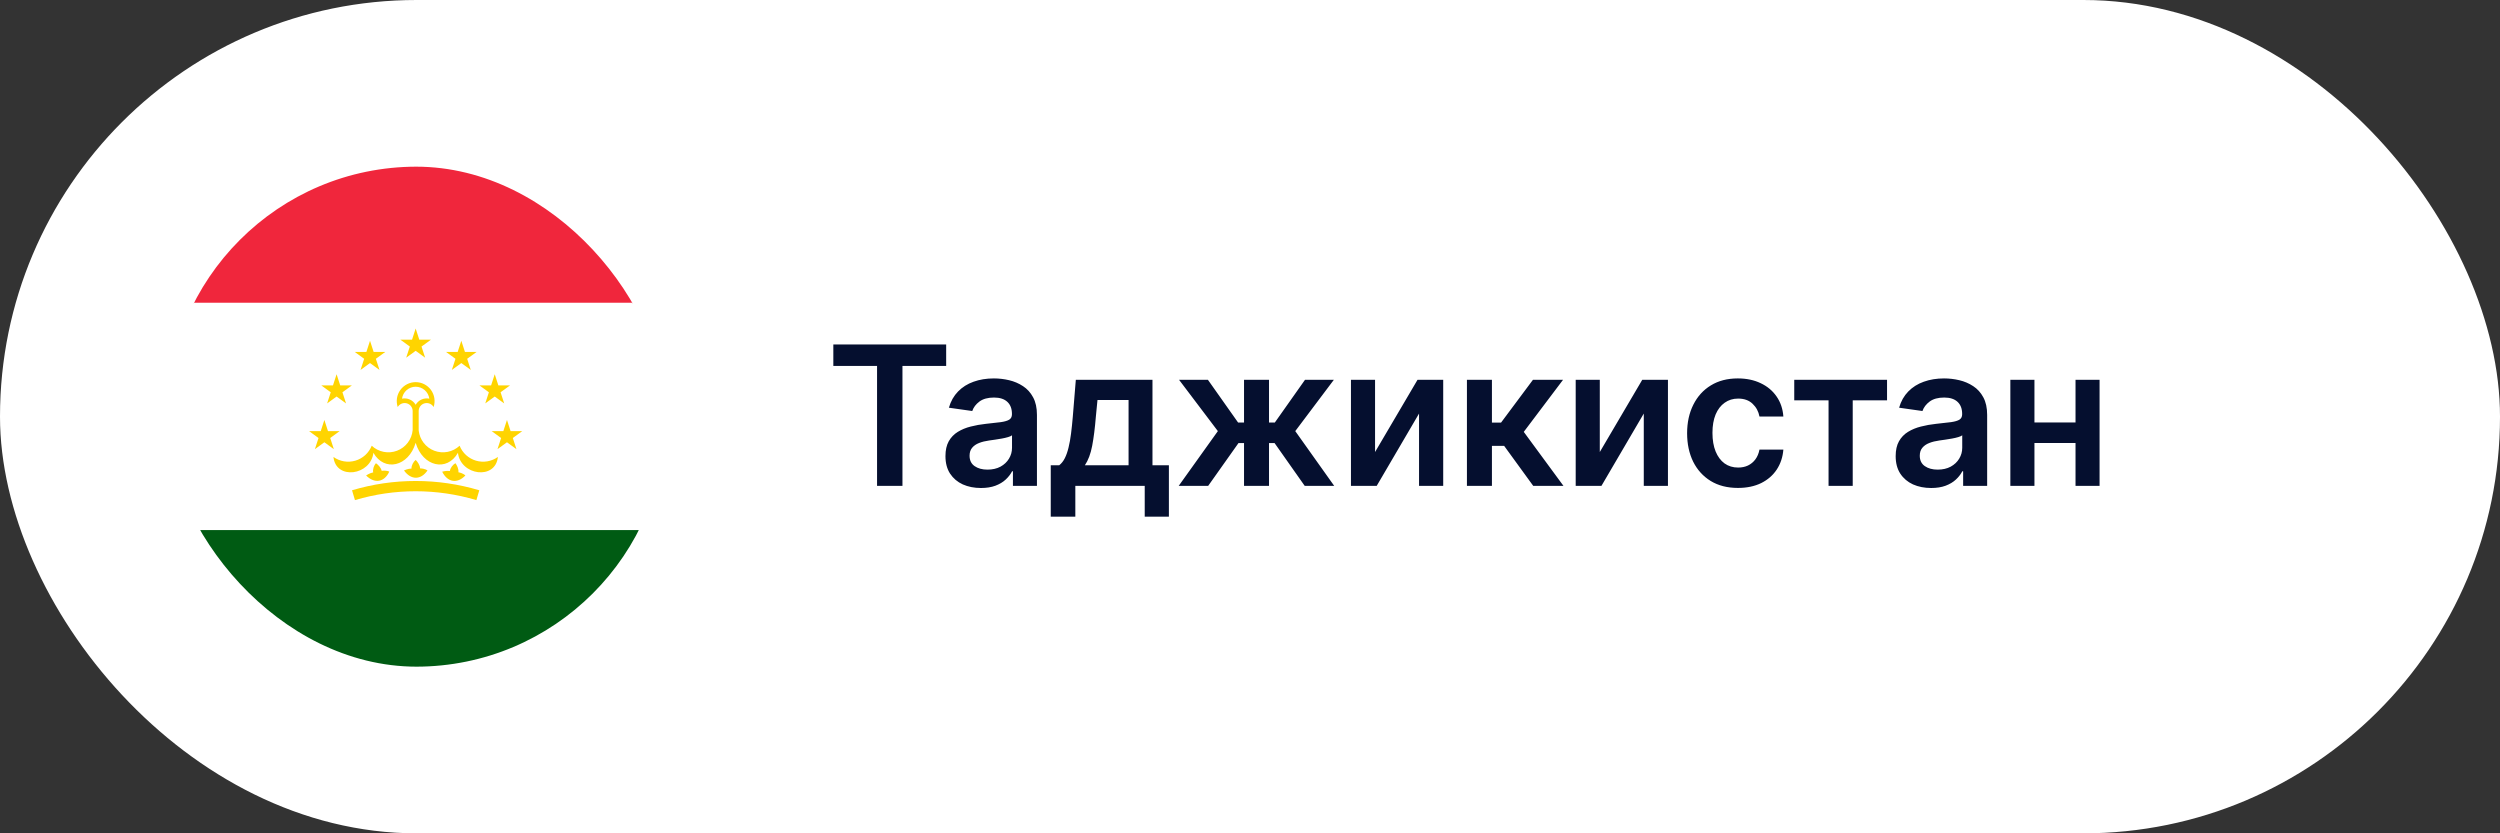 <?xml version="1.0" encoding="UTF-8"?> <svg xmlns="http://www.w3.org/2000/svg" width="180" height="60" viewBox="0 0 180 60" fill="none"><rect x="0" y="0" width="180" height="60" fill="#333333" stroke="none"/><rect width="180" height="60" rx="30" fill="white"></rect><g clip-path="url(#clip0_4186_25141)"><g clip-path="url(#clip1_4186_25141)"><g clip-path="url(#clip2_4186_25141)"><path d="M11.989 38.164H47.989V51.172H11.989V38.164Z" fill="#005B13"></path><path d="M11.989 8.777H47.989V21.855H11.989V8.777Z" fill="#F0263C"></path><path d="M12 21.795H47.977V38.121H12V21.795Z" fill="white"></path><path d="M25.346 35.3C28.336 34.408 31.52 34.408 34.51 35.3L34.299 36.008C31.447 35.158 28.409 35.158 25.556 36.008L25.346 35.3ZM32.791 33.35C32.9 33.496 33.033 33.759 33.006 34.003C33.37 34.076 33.505 34.233 33.507 34.235C32.93 34.842 32.223 34.74 31.837 33.961C31.841 33.96 32.129 33.875 32.393 33.914C32.414 33.698 32.604 33.454 32.791 33.35ZM27.067 33.35C27.217 33.453 27.427 33.659 27.48 33.899C27.847 33.851 28.025 33.956 28.028 33.958C27.677 34.718 26.974 34.849 26.359 34.235C26.359 34.235 26.606 34.06 26.871 34.012C26.821 33.8 26.923 33.508 27.067 33.35ZM29.929 33.115C30.06 33.241 30.234 33.479 30.247 33.724C30.621 33.737 30.779 33.872 30.779 33.872C30.308 34.565 29.594 34.579 29.087 33.873C29.087 33.873 29.359 33.741 29.628 33.736C29.614 33.52 29.761 33.248 29.929 33.115ZM29.928 27.514C30.143 27.514 30.356 27.565 30.548 27.663C30.74 27.762 30.906 27.904 31.032 28.079C31.158 28.254 31.241 28.457 31.274 28.67C31.306 28.884 31.288 29.102 31.22 29.307C31.157 29.198 31.061 29.113 30.945 29.065C30.829 29.016 30.701 29.006 30.58 29.037C30.458 29.068 30.35 29.138 30.272 29.235C30.193 29.333 30.149 29.454 30.145 29.58V30.968L30.151 31.029C30.19 31.335 30.307 31.625 30.494 31.871C30.692 32.134 30.96 32.335 31.267 32.452C31.575 32.569 31.909 32.598 32.231 32.534C32.553 32.47 32.852 32.317 33.091 32.092C33.194 32.349 33.353 32.58 33.558 32.767C33.763 32.953 34.008 33.091 34.273 33.169C34.539 33.246 34.819 33.263 35.092 33.216C35.364 33.169 35.623 33.061 35.848 32.899C35.68 34.583 33.16 34.239 32.972 32.602C32.18 33.994 30.44 33.596 29.93 31.891H29.925C29.416 33.596 27.675 33.994 26.884 32.602C26.696 34.239 24.176 34.583 24.008 32.899C24.233 33.061 24.491 33.169 24.764 33.216C25.037 33.263 25.317 33.246 25.583 33.169C25.848 33.091 26.093 32.953 26.298 32.767C26.502 32.58 26.662 32.349 26.765 32.092C27.004 32.317 27.302 32.47 27.625 32.534C27.947 32.598 28.281 32.569 28.588 32.452C28.896 32.335 29.164 32.134 29.362 31.871C29.561 31.609 29.682 31.296 29.711 30.968L29.711 30.968V29.58C29.707 29.454 29.663 29.333 29.584 29.235C29.506 29.138 29.398 29.068 29.276 29.037C29.154 29.006 29.026 29.016 28.911 29.065C28.795 29.113 28.699 29.198 28.636 29.307C28.568 29.102 28.55 28.884 28.582 28.67C28.615 28.457 28.698 28.254 28.824 28.079C28.95 27.904 29.116 27.762 29.308 27.663C29.5 27.565 29.712 27.514 29.928 27.514ZM23.615 31.04H24.457L23.776 31.536L24.036 32.339L23.354 31.843L22.673 32.339L22.933 31.536L22.251 31.04H23.094L23.354 30.237L23.615 31.04ZM36.762 31.04H37.604L36.923 31.536L37.183 32.339L36.502 31.843L35.82 32.339L36.08 31.536L35.399 31.04H36.241L36.502 30.237L36.762 31.04ZM29.928 27.845C29.688 27.845 29.456 27.932 29.276 28.09C29.095 28.247 28.978 28.465 28.945 28.703C29.134 28.665 29.331 28.686 29.508 28.765C29.684 28.845 29.831 28.977 29.928 29.145C30.025 28.977 30.172 28.845 30.348 28.765C30.525 28.686 30.722 28.665 30.911 28.703C30.878 28.465 30.761 28.247 30.58 28.09C30.399 27.932 30.168 27.845 29.928 27.845ZM24.495 27.747H25.338L24.656 28.244L24.916 29.046L24.235 28.55L23.553 29.046L23.814 28.244L23.132 27.747H23.975L24.235 26.945L24.495 27.747ZM35.881 27.747H36.724L36.042 28.244L36.302 29.046L35.621 28.55L34.939 29.046L35.199 28.244L34.518 27.747H35.36L35.621 26.945L35.881 27.747ZM26.901 25.337H27.744L27.062 25.833L27.323 26.636L26.641 26.14L25.959 26.636L26.22 25.833L25.538 25.337H26.381L26.641 24.535L26.901 25.337ZM33.475 25.337H34.318L33.636 25.833L33.896 26.636L33.215 26.14L32.533 26.636L32.794 25.833L32.112 25.337H32.954L33.215 24.535L33.475 25.337ZM30.188 24.455H31.031L30.349 24.951L30.61 25.754L29.928 25.258L29.246 25.754L29.507 24.951L28.825 24.455H29.668L29.928 23.652L30.188 24.455Z" fill="#FFD400"></path></g></g></g><path d="M82.978 33.501H84.16V37.199H82.42V34.982H77.424V37.199H75.654V33.501H76.261C76.423 33.375 76.559 33.204 76.668 32.988C76.777 32.77 76.867 32.513 76.936 32.218C77.009 31.92 77.069 31.587 77.115 31.219C77.162 30.848 77.204 30.448 77.24 30.02L77.459 27.346H82.978V33.501ZM71.559 27.246C71.926 27.246 72.293 27.289 72.657 27.375C73.022 27.461 73.355 27.604 73.656 27.803C73.958 27.998 74.2 28.265 74.382 28.604C74.567 28.942 74.66 29.364 74.66 29.871V34.981H72.931V33.933H72.871C72.762 34.145 72.607 34.344 72.408 34.529C72.213 34.712 71.966 34.859 71.668 34.972C71.373 35.081 71.026 35.136 70.629 35.136C70.145 35.136 69.709 35.05 69.321 34.878C68.937 34.702 68.632 34.443 68.406 34.102C68.184 33.76 68.073 33.339 68.073 32.839C68.073 32.408 68.153 32.052 68.311 31.77C68.471 31.489 68.688 31.263 68.963 31.094C69.238 30.925 69.548 30.797 69.893 30.711C70.241 30.621 70.6 30.557 70.972 30.518C71.419 30.471 71.782 30.43 72.061 30.394C72.339 30.354 72.541 30.293 72.667 30.214C72.796 30.131 72.86 30.003 72.86 29.831V29.802C72.86 29.427 72.749 29.137 72.527 28.932C72.305 28.726 71.986 28.623 71.568 28.623C71.128 28.623 70.778 28.719 70.519 28.911C70.264 29.103 70.091 29.331 70.002 29.593L68.321 29.355C68.454 28.89 68.673 28.502 68.978 28.19C69.282 27.876 69.656 27.64 70.097 27.484C70.537 27.325 71.025 27.246 71.559 27.246ZM139.974 27.246C140.341 27.246 140.708 27.289 141.072 27.375C141.437 27.461 141.77 27.604 142.071 27.803C142.373 27.998 142.615 28.265 142.797 28.604C142.982 28.942 143.075 29.364 143.075 29.871V34.981H141.346V33.933H141.286C141.177 34.145 141.022 34.344 140.823 34.529C140.628 34.712 140.381 34.859 140.083 34.972C139.788 35.081 139.442 35.136 139.044 35.136C138.56 35.136 138.124 35.05 137.736 34.878C137.352 34.702 137.047 34.443 136.821 34.102C136.599 33.76 136.488 33.339 136.488 32.839C136.488 32.408 136.568 32.052 136.727 31.77C136.886 31.489 137.103 31.263 137.378 31.094C137.653 30.925 137.963 30.797 138.308 30.711C138.656 30.621 139.016 30.557 139.387 30.518C139.834 30.471 140.197 30.43 140.476 30.394C140.754 30.354 140.956 30.293 141.082 30.214C141.211 30.131 141.275 30.003 141.275 29.831V29.802C141.275 29.427 141.164 29.137 140.942 28.932C140.72 28.726 140.401 28.623 139.983 28.623C139.543 28.623 139.193 28.719 138.935 28.911C138.679 29.103 138.506 29.331 138.417 29.593L136.736 29.355C136.869 28.89 137.088 28.502 137.393 28.19C137.698 27.876 138.071 27.64 138.512 27.484C138.952 27.325 139.44 27.246 139.974 27.246ZM125.121 27.246C125.741 27.246 126.289 27.36 126.767 27.589C127.247 27.814 127.63 28.134 127.915 28.549C128.2 28.96 128.363 29.44 128.402 29.99H126.682C126.612 29.622 126.446 29.316 126.185 29.07C125.926 28.822 125.579 28.698 125.146 28.698C124.778 28.698 124.455 28.797 124.177 28.996C123.898 29.192 123.681 29.473 123.525 29.841C123.373 30.209 123.297 30.65 123.297 31.164C123.297 31.684 123.373 32.131 123.525 32.506C123.678 32.877 123.891 33.164 124.166 33.366C124.444 33.565 124.771 33.664 125.146 33.664C125.41 33.664 125.648 33.615 125.856 33.516C126.068 33.413 126.246 33.265 126.389 33.073C126.531 32.881 126.629 32.647 126.682 32.372H128.402C128.359 32.912 128.2 33.391 127.925 33.809C127.65 34.223 127.276 34.548 126.802 34.783C126.328 35.015 125.771 35.131 125.131 35.131C124.369 35.131 123.714 34.964 123.167 34.629C122.624 34.294 122.204 33.832 121.909 33.242C121.618 32.649 121.472 31.966 121.472 31.193C121.472 30.418 121.621 29.734 121.919 29.141C122.217 28.544 122.638 28.079 123.182 27.748C123.729 27.413 124.375 27.246 125.121 27.246ZM68.124 26.347H64.977V34.982H63.148V26.347H60V24.801H68.124V26.347ZM89.143 30.423H89.57V27.346H91.369V30.423H91.787L93.96 27.346H96.038L93.259 31.04L96.062 34.982H93.939L91.768 31.899H91.369V34.982H89.57V31.899H89.172L86.989 34.982H84.867L87.686 31.04L84.892 27.346H86.97L89.143 30.423ZM99.004 32.546L102.062 27.346H103.911V34.982H102.171V29.776L99.123 34.982H97.269V27.346H99.004V32.546ZM107.419 30.428H108.075L110.372 27.346H112.539L109.711 31.095L112.569 34.982H110.392L108.299 32.103H107.419V34.982H105.619V27.346H107.419V30.428ZM115.185 32.546L118.242 27.346H120.092V34.982H118.352V29.776L115.304 34.982H113.45V27.346H115.185V32.546ZM135.867 28.822H133.396V34.982H131.656V28.822H129.186V27.346H135.867V28.822ZM146.48 30.418H149.438V27.346H151.169V34.982H149.438V31.895H146.48V34.982H144.745V27.346H146.48V30.418ZM72.865 31.343C72.809 31.389 72.713 31.432 72.577 31.472C72.445 31.511 72.296 31.546 72.13 31.576C71.964 31.606 71.8 31.633 71.638 31.656C71.475 31.679 71.334 31.699 71.215 31.716C70.947 31.752 70.706 31.812 70.494 31.895C70.282 31.977 70.115 32.093 69.992 32.242C69.87 32.388 69.809 32.578 69.809 32.81C69.809 33.141 69.929 33.391 70.171 33.56C70.413 33.729 70.721 33.813 71.096 33.813C71.457 33.813 71.77 33.742 72.035 33.6C72.3 33.454 72.504 33.262 72.647 33.023C72.792 32.785 72.865 32.524 72.865 32.242V31.343ZM141.281 31.343C141.225 31.389 141.128 31.432 140.992 31.472C140.86 31.511 140.711 31.546 140.545 31.576C140.379 31.606 140.215 31.633 140.053 31.656C139.89 31.679 139.749 31.699 139.63 31.716C139.362 31.752 139.121 31.812 138.909 31.895C138.697 31.977 138.53 32.093 138.407 32.242C138.285 32.388 138.224 32.578 138.224 32.81C138.224 33.141 138.344 33.391 138.586 33.56C138.828 33.729 139.136 33.813 139.511 33.813C139.872 33.813 140.185 33.742 140.45 33.6C140.715 33.454 140.92 33.262 141.062 33.023C141.208 32.785 141.281 32.524 141.281 32.242V31.343ZM78.9 30.02C78.834 30.829 78.746 31.522 78.637 32.099C78.527 32.675 78.352 33.143 78.11 33.501H81.257V28.798H79.019L78.9 30.02Z" fill="#050F2F"></path><defs><clipPath id="clip0_4186_25141"><rect x="12" y="12" width="36" height="36" rx="18" fill="white"></rect></clipPath><clipPath id="clip1_4186_25141"><rect x="12" y="12" width="36" height="36" rx="18" fill="white"></rect></clipPath><clipPath id="clip2_4186_25141"><rect x="11.953" y="12" width="36" height="36" rx="18" fill="white"></rect></clipPath></defs></svg> 